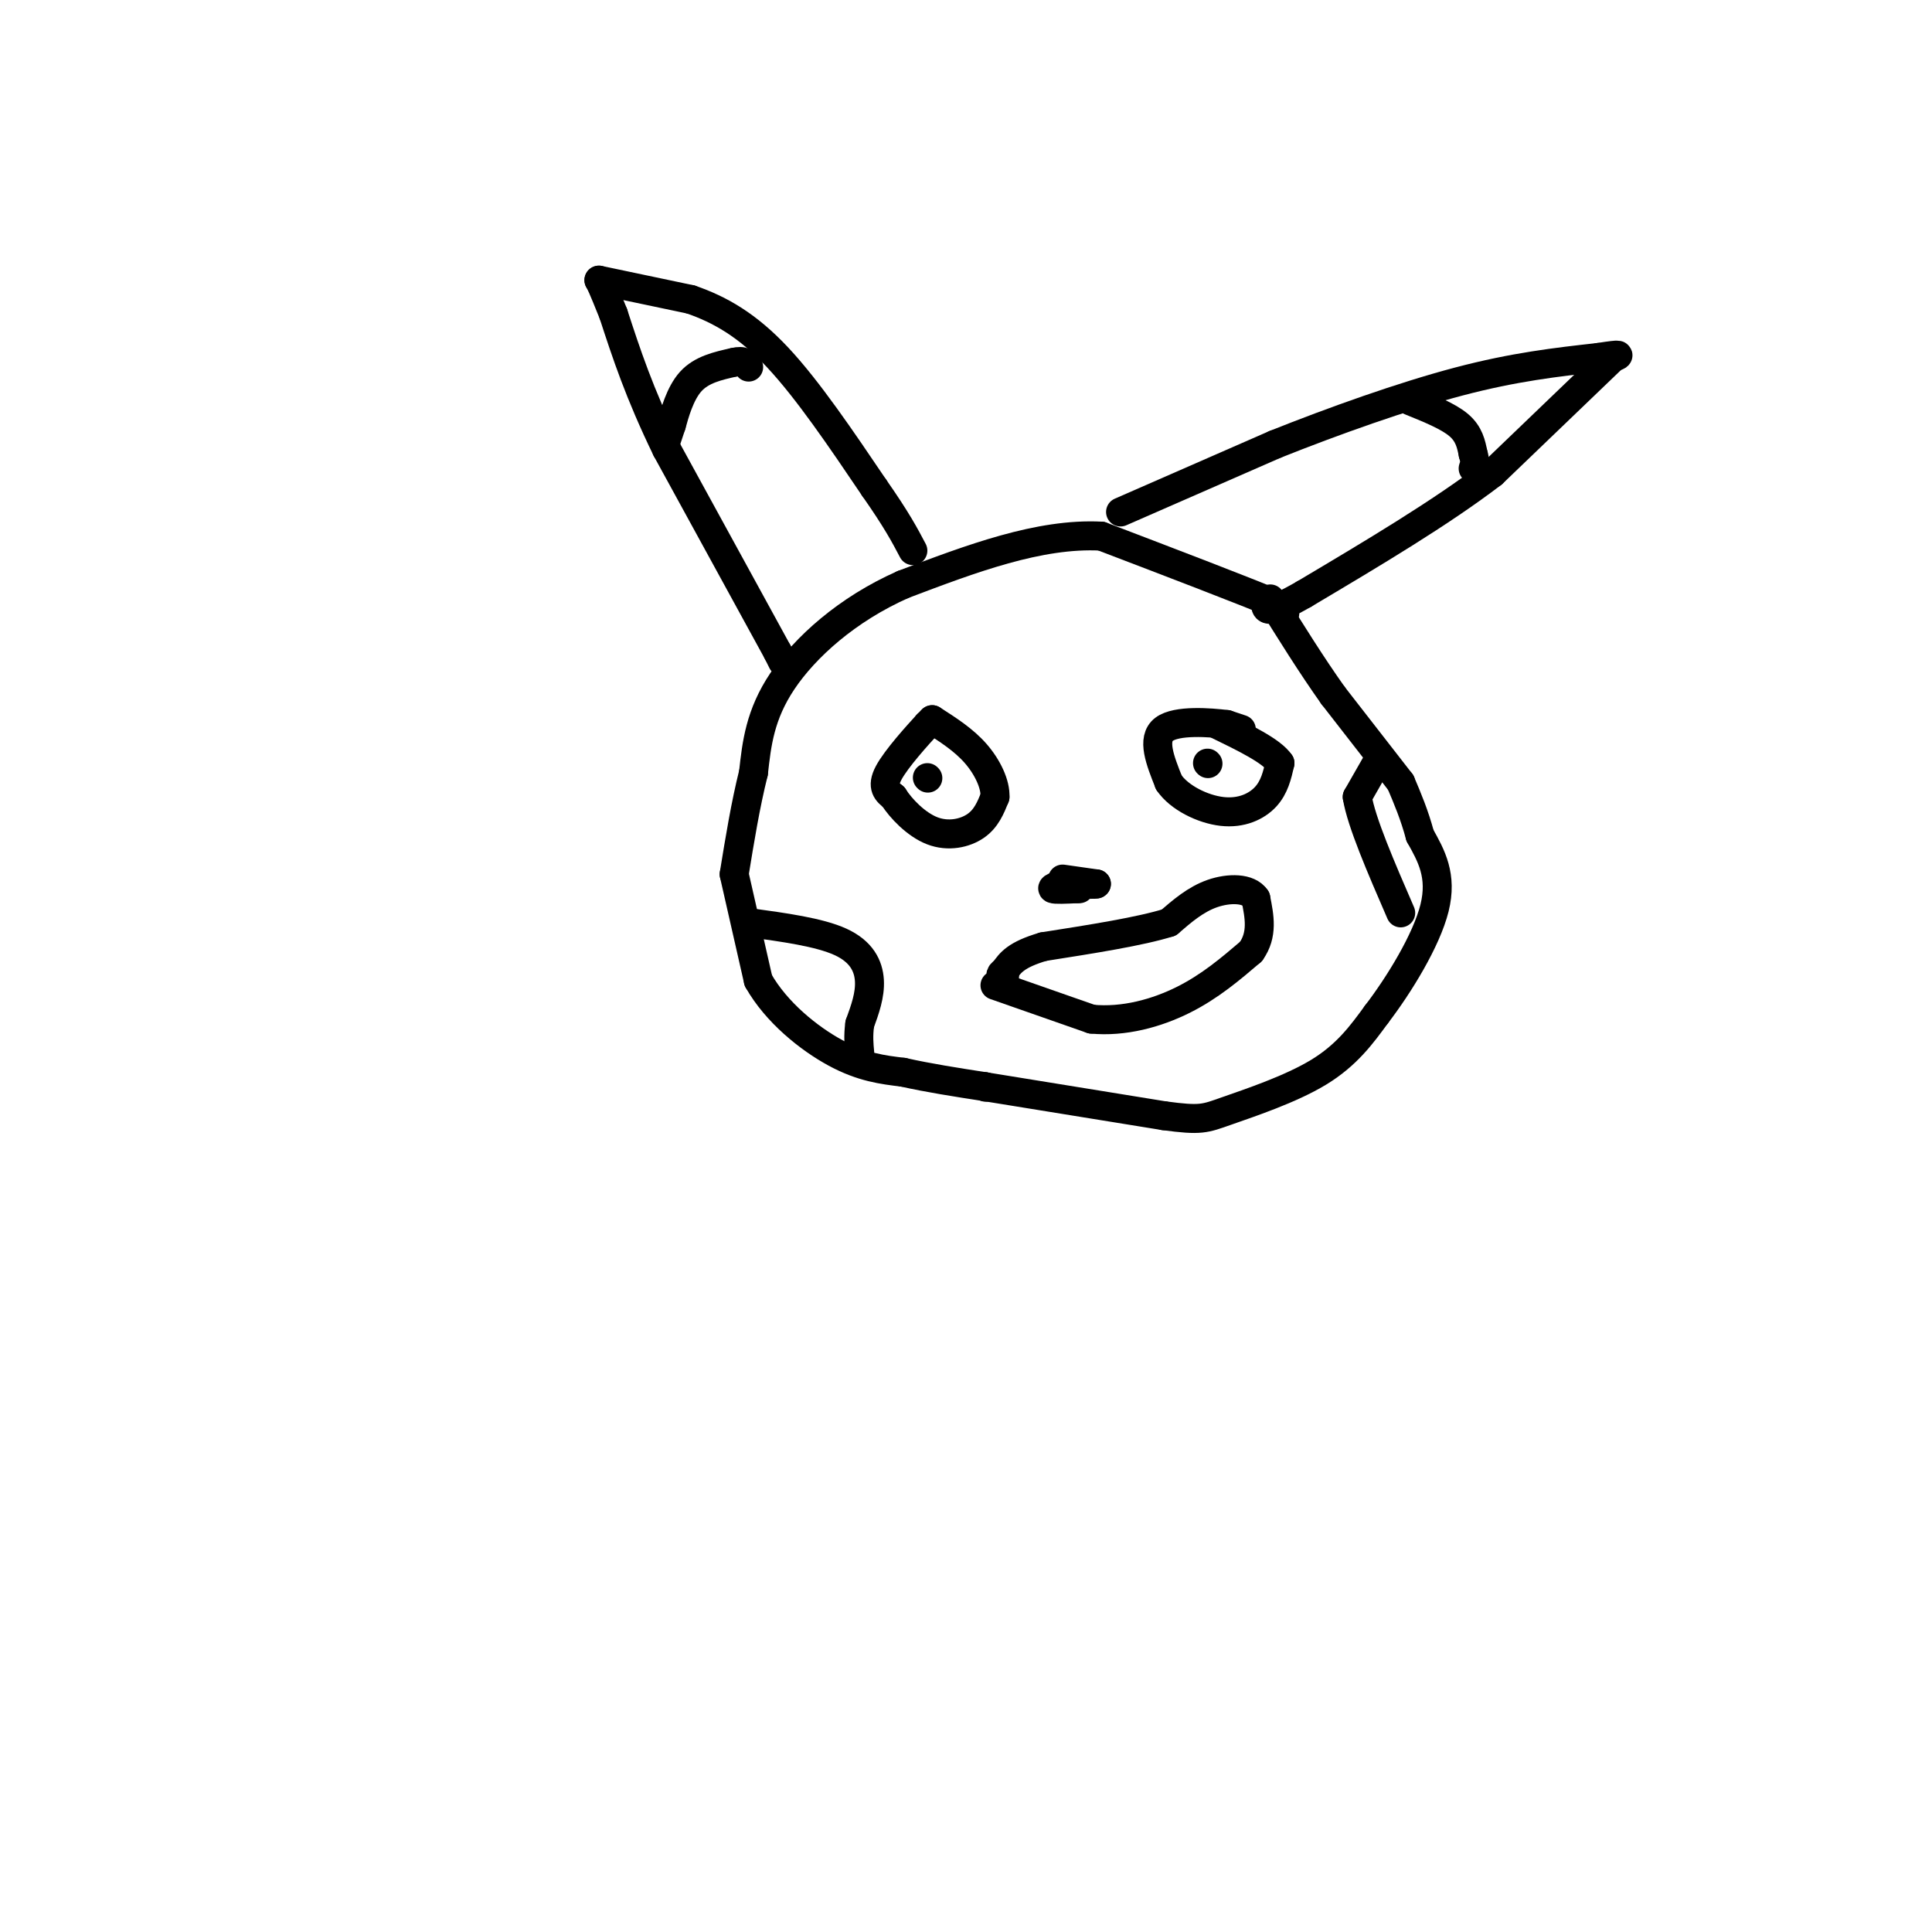 <svg viewBox='0 0 400 400' version='1.1' xmlns='http://www.w3.org/2000/svg' xmlns:xlink='http://www.w3.org/1999/xlink'><g fill='none' stroke='#000000' stroke-width='6' stroke-linecap='round' stroke-linejoin='round'><path d='M266,127c0.000,0.000 -2.000,-2.000 -2,-2'/><path d='M264,125c-6.333,-2.667 -21.167,-8.333 -36,-14'/><path d='M228,111c-12.833,-0.667 -26.917,4.667 -41,10'/><path d='M187,121c-11.667,5.156 -20.333,13.044 -25,20c-4.667,6.956 -5.333,12.978 -6,19'/><path d='M156,160c-1.667,6.667 -2.833,13.833 -4,21'/><path d='M152,181c0.000,0.000 5.000,22.000 5,22'/><path d='M157,203c3.711,6.578 10.489,12.022 16,15c5.511,2.978 9.756,3.489 14,4'/><path d='M187,222c5.167,1.167 11.083,2.083 17,3'/><path d='M204,225c0.000,0.000 0.100,0.100 0.1,0.1'/><path d='M204,225c0.000,0.000 37.000,6.000 37,6'/><path d='M241,231c7.679,1.036 8.375,0.625 13,-1c4.625,-1.625 13.179,-4.464 19,-8c5.821,-3.536 8.911,-7.768 12,-12'/><path d='M285,210c4.667,-6.089 10.333,-15.311 12,-22c1.667,-6.689 -0.667,-10.844 -3,-15'/><path d='M294,173c-1.167,-4.333 -2.583,-7.667 -4,-11'/><path d='M290,162c0.000,0.000 -14.000,-18.000 -14,-18'/><path d='M276,144c-4.500,-6.333 -8.750,-13.167 -13,-20'/><path d='M162,137c0.000,0.000 -1.000,-2.000 -1,-2'/><path d='M161,135c-4.000,-7.333 -13.500,-24.667 -23,-42'/><path d='M138,93c-5.667,-11.667 -8.333,-19.833 -11,-28'/><path d='M127,65c-2.333,-5.833 -2.667,-6.417 -3,-7'/><path d='M124,58c0.000,0.000 19.000,4.000 19,4'/><path d='M143,62c6.067,2.089 11.733,5.311 18,12c6.267,6.689 13.133,16.844 20,27'/><path d='M181,101c4.667,6.667 6.333,9.833 8,13'/><path d='M232,106c0.000,0.000 32.000,-14.000 32,-14'/><path d='M264,92c12.133,-4.844 26.467,-9.956 38,-13c11.533,-3.044 20.267,-4.022 29,-5'/><path d='M331,74c5.333,-0.833 4.167,-0.417 3,0'/><path d='M334,74c0.000,0.000 -25.000,24.000 -25,24'/><path d='M309,98c-10.667,8.167 -24.833,16.583 -39,25'/><path d='M270,123c-7.833,4.500 -7.917,3.250 -8,2'/><path d='M292,83c3.917,1.583 7.833,3.167 10,5c2.167,1.833 2.583,3.917 3,6'/><path d='M305,94c0.500,1.500 0.250,2.250 0,3'/><path d='M138,91c0.000,0.000 1.000,-3.000 1,-3'/><path d='M139,88c0.644,-2.289 1.756,-6.511 4,-9c2.244,-2.489 5.622,-3.244 9,-4'/><path d='M152,75c2.000,-0.500 2.500,0.250 3,1'/><path d='M193,149c0.000,0.000 -1.000,1.000 -1,1'/><path d='M192,150c-1.978,2.156 -6.422,7.044 -8,10c-1.578,2.956 -0.289,3.978 1,5'/><path d='M185,165c1.476,2.345 4.667,5.708 8,7c3.333,1.292 6.810,0.512 9,-1c2.190,-1.512 3.095,-3.756 4,-6'/><path d='M206,165c0.133,-2.622 -1.533,-6.178 -4,-9c-2.467,-2.822 -5.733,-4.911 -9,-7'/><path d='M192,161c0.000,0.000 0.100,0.100 0.1,0.1'/><path d='M257,151c0.000,0.000 -3.000,-1.000 -3,-1'/><path d='M254,150c-3.400,-0.422 -10.400,-0.978 -13,1c-2.600,1.978 -0.800,6.489 1,11'/><path d='M242,162c2.143,3.155 7.000,5.542 11,6c4.000,0.458 7.143,-1.012 9,-3c1.857,-1.988 2.429,-4.494 3,-7'/><path d='M265,158c-1.667,-2.500 -7.333,-5.250 -13,-8'/><path d='M250,158c0.000,0.000 0.100,0.100 0.1,0.1'/><path d='M220,182c0.000,0.000 7.000,1.000 7,1'/><path d='M227,183c0.167,0.167 -2.917,0.083 -6,0'/><path d='M221,183c-1.822,0.222 -3.378,0.778 -3,1c0.378,0.222 2.689,0.111 5,0'/><path d='M223,184c0.833,0.000 0.417,0.000 0,0'/><path d='M206,204c0.000,0.000 20.000,7.000 20,7'/><path d='M226,211c6.711,0.644 13.489,-1.244 19,-4c5.511,-2.756 9.756,-6.378 14,-10'/><path d='M259,197c2.500,-3.500 1.750,-7.250 1,-11'/><path d='M260,186c-1.444,-2.200 -5.556,-2.200 -9,-1c-3.444,1.200 -6.222,3.600 -9,6'/><path d='M242,191c-5.833,1.833 -15.917,3.417 -26,5'/><path d='M216,196c-5.667,1.667 -6.833,3.333 -8,5'/><path d='M208,201c-1.333,1.000 -0.667,1.000 0,1'/><path d='M285,158c0.000,0.000 -4.000,7.000 -4,7'/><path d='M281,165c0.833,5.167 4.917,14.583 9,24'/><path d='M155,191c7.311,1.000 14.622,2.000 19,4c4.378,2.000 5.822,5.000 6,8c0.178,3.000 -0.911,6.000 -2,9'/><path d='M178,212c-0.333,2.500 -0.167,4.250 0,6'/></g>
</svg>